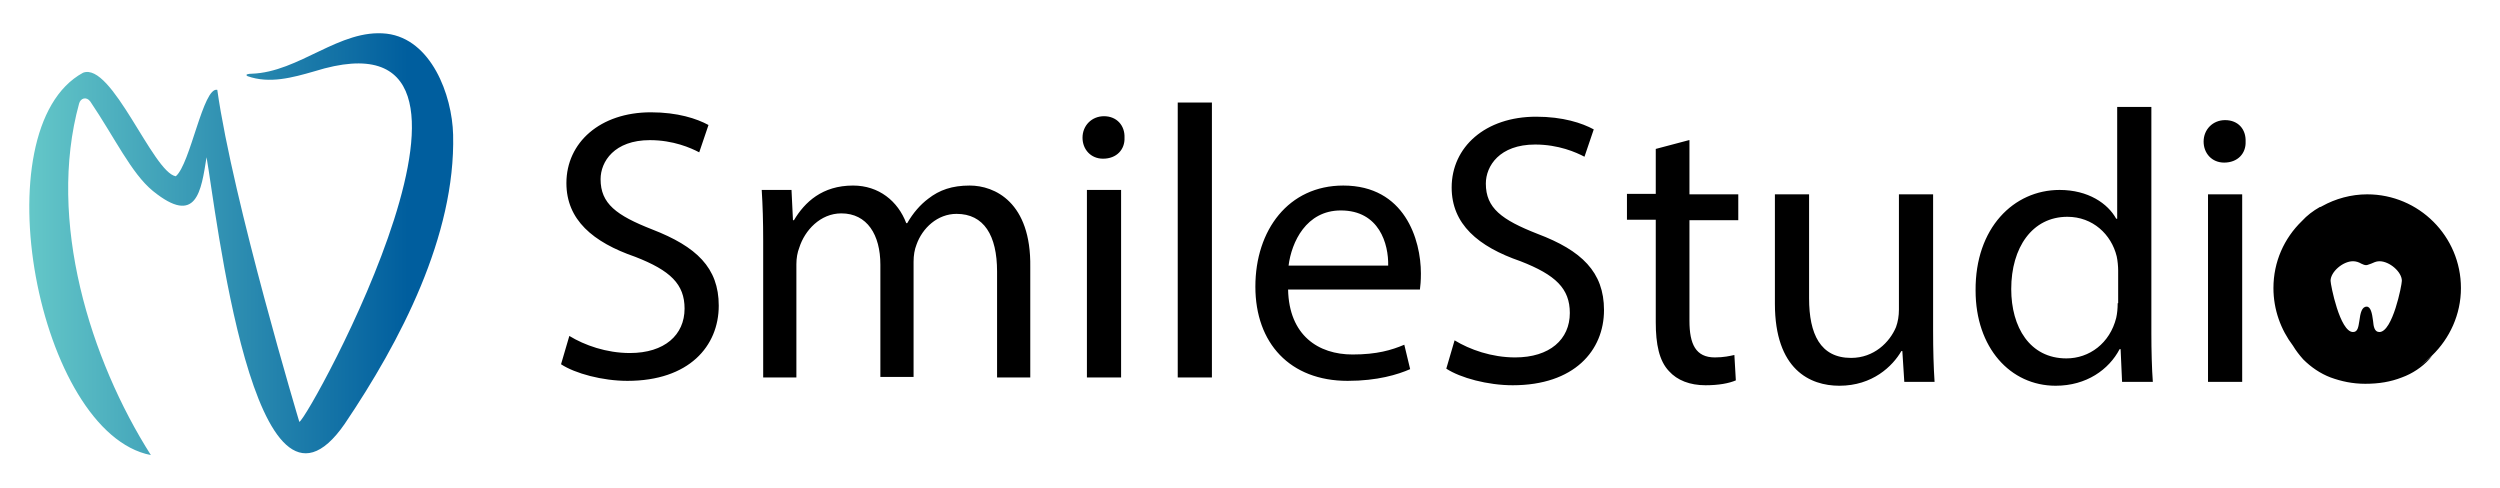 <svg xmlns="http://www.w3.org/2000/svg" viewBox="0 0 512 100" style="enable-background:new 0 0 512 100" xml:space="preserve"><linearGradient id="a" gradientUnits="userSpaceOnUse" x1="5.999" y1="50.003" x2="92.816" y2="50.003"><stop offset="0" style="stop-color:#64c7c8"/><stop offset=".893" style="stop-color:#005e9e"/><stop offset="1" style="stop-color:#005e9e"/></linearGradient><path d="M51.5 15.1c-.4 0-1.5.1-.8.5 4.5 1.6 9.2.3 13.7-1C110.2.3 63.1 86 61.3 86.4c0 0-13.6-45.3-16.8-68-2.9-.7-5.5 15.2-8.5 17.7-4.7-.8-13.1-23.5-19-21.2-21.1 11.5-9.3 73.8 13.9 78.3-12.4-19.5-21.3-48-14.7-72 .3-1.1 1.5-1.5 2.3-.4 5 7.4 8.4 14.7 12.8 18.3 9 7.3 9.9 0 11-6.9 1.9 10.4 9.7 81.5 28.3 54.6C82 69.9 93.3 48.3 92.8 27.6 92.6 19.4 88.3 8 79.2 6.9c-9.6-1.1-17.9 7.9-27.7 8.2" style="fill:url(#a)"/><path d="M133.6 47c-7.4-2.9-10.6-5.3-10.6-10.3 0-3.6 2.8-8 10.1-8 4.8 0 8.4 1.6 10.1 2.5l1.9-5.6c-2.4-1.3-6.3-2.6-11.8-2.6-10.4 0-17.3 6.2-17.3 14.5 0 7.5 5.4 12.1 14.1 15.1 7.2 2.8 10.1 5.6 10.1 10.6 0 5.4-4.1 9.1-11.2 9.1-4.8 0-9.3-1.6-12.4-3.5l-1.7 5.8c2.9 1.9 8.5 3.4 13.6 3.4 12.6 0 18.7-7.1 18.7-15.4 0-7.8-4.6-12.1-13.6-15.6zM198.6 38c-3.6 0-6.2.9-8.5 2.7-1.6 1.2-3.1 2.9-4.3 5h-.2c-1.7-4.5-5.6-7.7-10.9-7.7-6.3 0-9.9 3.4-12.1 7.1h-.2l-.3-6.2H156c.2 3.2.3 6.4.3 10.4v28h6.8V54.1c0-1.2.2-2.4.6-3.4 1.1-3.5 4.3-7 8.6-7 5.3 0 8 4.4 8 10.5v23h6.8V53.6c0-1.3.2-2.5.6-3.5 1.2-3.4 4.3-6.3 8.2-6.3 5.6 0 8.3 4.4 8.3 11.8v21.7h6.8V54.7c.2-13.3-7.3-16.7-12.4-16.7zM222.6 38.9h7v38.4h-7zM226.1 23.8c-2.5 0-4.4 1.9-4.4 4.4 0 2.4 1.7 4.3 4.2 4.3 2.8 0 4.5-1.9 4.4-4.3.1-2.5-1.6-4.4-4.2-4.4zM241.2 21h7v56.3h-7zM275.1 38c-11.2 0-18 9.1-18 20.7S264.2 78 276 78c6.1 0 10.3-1.3 12.8-2.4l-1.2-5c-2.6 1.1-5.6 2-10.6 2-7 0-13-3.9-13.2-13.3h27c.1-.7.2-1.8.2-3.3 0-6.9-3.3-18-15.9-18zm-11.2 16.4c.6-4.8 3.6-11.3 10.7-11.3 7.9 0 9.8 6.9 9.7 11.3h-20.4zM314.9 47.9c-7.4-2.9-10.6-5.3-10.6-10.3 0-3.6 2.8-8 10.1-8 4.8 0 8.4 1.6 10.1 2.5l1.9-5.6c-2.4-1.3-6.3-2.6-11.8-2.6-10.4 0-17.3 6.2-17.3 14.5 0 7.5 5.4 12.1 14.1 15.1 7.2 2.8 10.1 5.6 10.1 10.6 0 5.4-4.1 9.1-11.2 9.1-4.8 0-9.3-1.6-12.4-3.5l-1.7 5.8c2.9 1.9 8.5 3.4 13.6 3.4 12.6 0 18.7-7.1 18.7-15.4 0-7.8-4.6-12.2-13.6-15.6zM345.9 28.7l-6.8 1.8v9.2h-5.9V45h5.9v21c0 4.5.7 7.9 2.7 10 1.7 1.9 4.3 2.9 7.5 2.9 2.7 0 4.8-.4 6.2-1l-.3-5.2c-.9.2-2.2.5-4 .5-3.9 0-5.2-2.7-5.2-7.5V45.1h10v-5.3h-10V28.7h-.1zM395.9 39.8h-7v23.6c0 1.3-.2 2.5-.6 3.6-1.3 3.1-4.5 6.3-9.2 6.3-6.3 0-8.6-4.9-8.6-12.2V39.8h-7v22.4c0 13.5 7.2 16.8 13.2 16.8 6.8 0 10.9-4 12.7-7.1h.2l.4 6.3h6.2c-.2-3-.3-6.5-.3-10.5V39.8zM440.6 21.9h-7v22.9h-.2c-1.7-3.1-5.7-5.9-11.6-5.9-9.4 0-17.3 7.8-17.2 20.6 0 11.7 7.1 19.5 16.4 19.5 6.3 0 10.9-3.3 13.1-7.5h.2l.3 6.7h6.3c-.2-2.6-.3-6.5-.3-9.9V21.9zm-6.9 40.2c0 1.1-.1 2.1-.3 3-1.3 5.2-5.5 8.3-10.2 8.3-7.5 0-11.3-6.4-11.3-14.2 0-8.5 4.3-14.8 11.5-14.8 5.2 0 9 3.6 10.1 8.1.2.9.3 2.1.3 2.9v6.7h-.1zM455.7 24.6c-2.5 0-4.4 1.9-4.4 4.4 0 2.4 1.7 4.3 4.2 4.3 2.8 0 4.5-1.9 4.4-4.3.1-2.5-1.5-4.4-4.2-4.4zM452.2 39.8h7v38.4h-7zM484.8 78.2c5.2 0 9.9-2 13.3-5.4 3.6-3.5 5.9-8.4 5.9-13.8 0-10.6-8.6-19.2-19.2-19.2-3.3 0-6.5.9-9.2 2.4-.2.1-.3.2-.5.2-1.4.8-2.6 1.7-3.7 2.9 1-1 2.2-1.9 3.4-2.7-1.2.8-2.4 1.6-3.4 2.7-3.6 3.5-5.8 8.3-5.8 13.7 0 4.4 1.5 8.5 4 11.8.6 1 1.3 1.9 2.1 2.8 1.6 1.6 3.5 2.9 5.6 3.7 2.2.8 4.5 1.3 7.1 1.3 2.8 0 5.2-.4 7.5-1.3 2.2-.8 4.1-2.1 5.6-3.7.2-.2.4-.5.6-.7-3.4 3.2-8.1 5.3-13.3 5.3zm-1.6-12.5c-.2 1.2-.3 2.3-1.3 2.3-2.7 0-4.6-9.7-4.6-10.5 0-1.8 2.5-4 4.6-4 .6 0 1.2.2 1.7.5.4.2.7.3 1 .3s.6-.2 1-.3c.5-.2 1-.5 1.7-.5 2.1 0 4.6 2.2 4.6 4 0 .9-1.9 10.5-4.6 10.5-1 0-1.2-1.1-1.3-2.3-.2-1.6-.5-2.9-1.3-2.9-1 0-1.3 1.3-1.5 2.9z"/></svg>